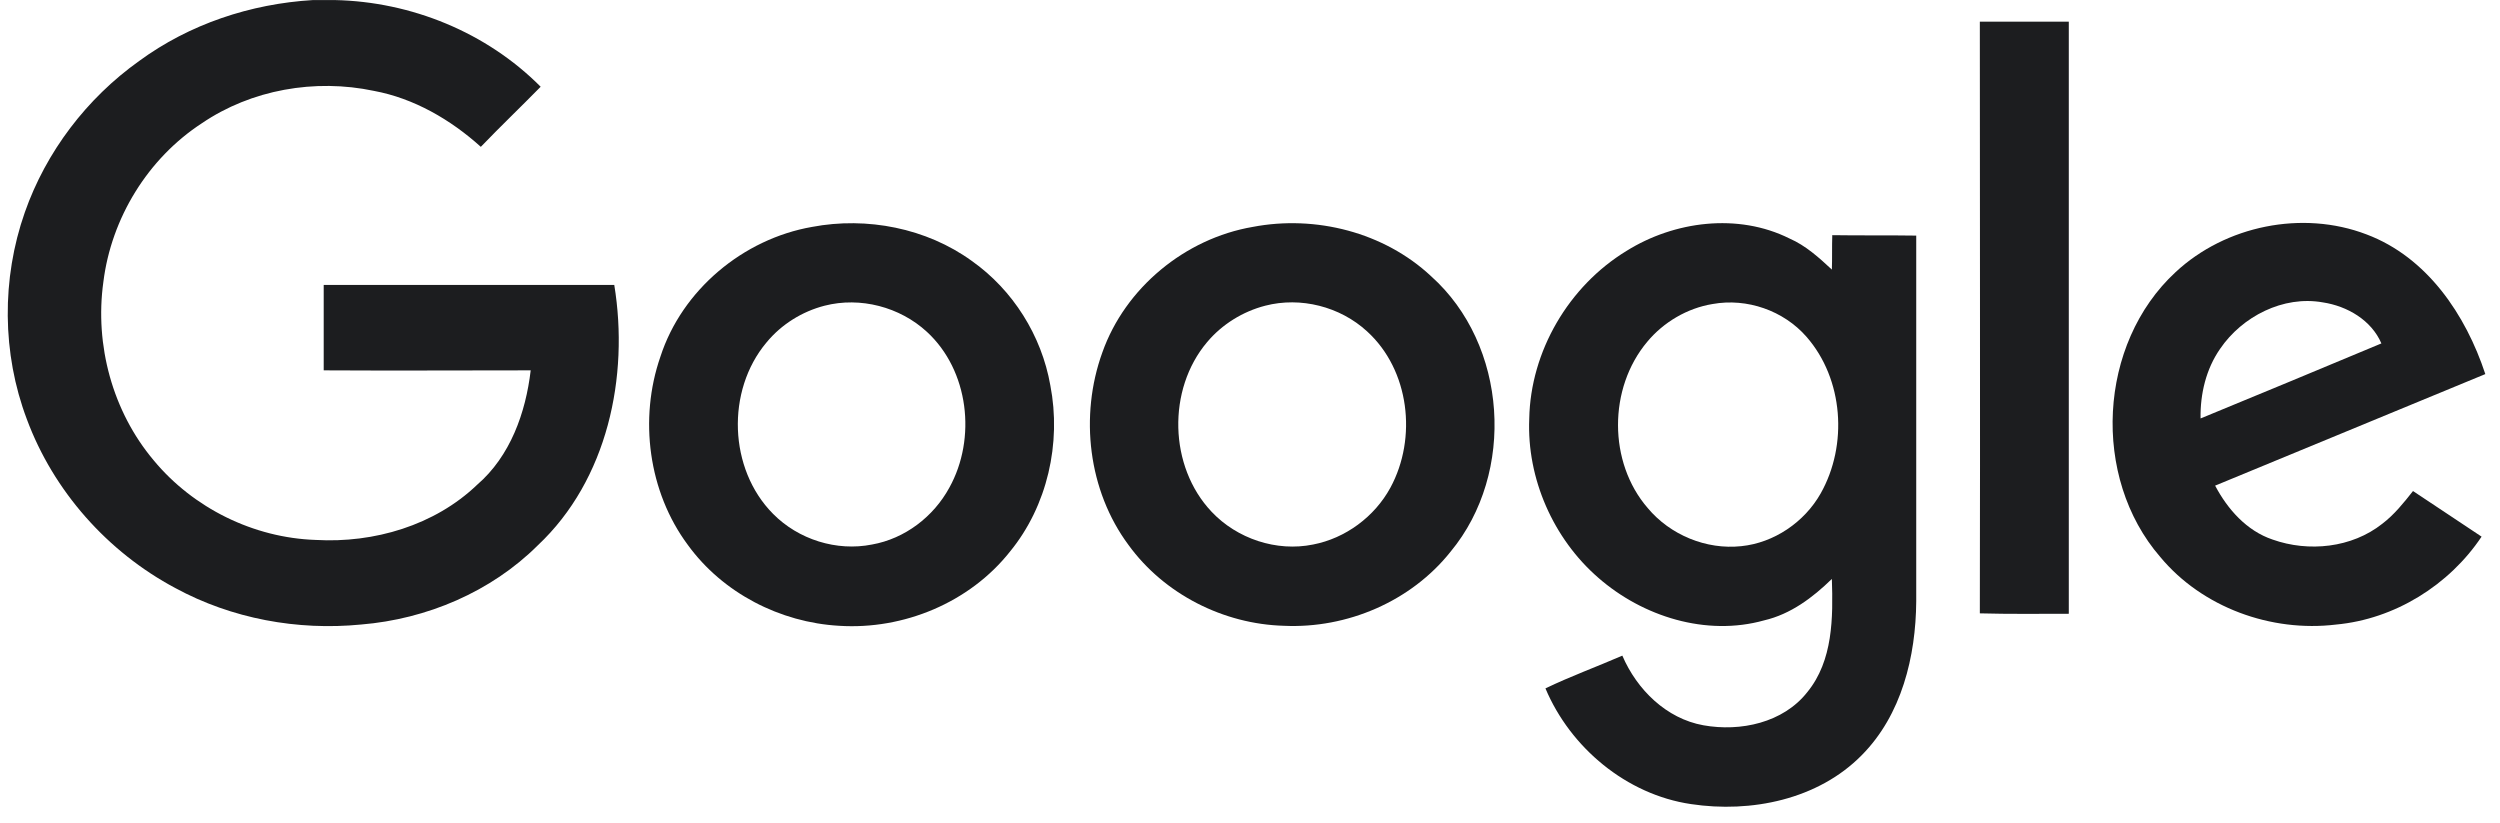 <svg xmlns="http://www.w3.org/2000/svg" width="79" height="26" viewBox="0 0 79 26" fill="none"><g clip-path="url(#clip0_115_6878)"><path d="M9.887 0.002H10.583C13 0.054 15.378 1.024 17.085 2.741C16.455 3.383 15.811 3.998 15.194 4.64C14.235 3.776 13.079 3.107 11.818 2.872C9.953 2.478 7.943 2.832 6.38 3.894C4.672 5.007 3.516 6.894 3.266 8.912C2.99 10.904 3.555 13 4.856 14.546C6.104 16.053 8.008 16.997 9.979 17.062C11.818 17.167 13.736 16.604 15.076 15.32C16.127 14.415 16.613 13.04 16.77 11.703C14.59 11.703 12.409 11.716 10.229 11.703V9.004H19.411C19.884 11.9 19.2 15.162 16.994 17.233C15.522 18.7 13.486 19.565 11.411 19.735C9.401 19.932 7.325 19.552 5.539 18.582C3.398 17.442 1.69 15.516 0.849 13.249C0.061 11.166 0.048 8.807 0.784 6.711C1.454 4.798 2.741 3.107 4.396 1.928C5.986 0.762 7.917 0.12 9.887 0.002Z" fill="#1C1D1F"></path><path d="M62.563 0.684H65.374V19.395C64.442 19.395 63.496 19.408 62.563 19.382C62.576 13.158 62.563 6.921 62.563 0.684Z" fill="#1C1D1F"></path><path d="M25.663 7.17C27.397 6.842 29.276 7.209 30.707 8.244C32.008 9.162 32.914 10.603 33.19 12.175C33.545 13.997 33.098 15.988 31.916 17.43C30.642 19.041 28.553 19.906 26.517 19.775C24.652 19.67 22.839 18.74 21.736 17.22C20.488 15.543 20.186 13.237 20.869 11.271C21.552 9.162 23.483 7.55 25.663 7.17ZM26.057 9.66C25.348 9.843 24.691 10.249 24.218 10.826C22.944 12.346 23.023 14.822 24.428 16.237C25.23 17.05 26.438 17.43 27.555 17.207C28.593 17.023 29.499 16.329 29.998 15.412C30.865 13.853 30.616 11.704 29.289 10.485C28.435 9.699 27.187 9.371 26.057 9.66Z" fill="#1C1D1F"></path><path d="M39.588 7.17C41.571 6.79 43.739 7.34 45.223 8.729C47.64 10.891 47.903 14.94 45.841 17.43C44.593 19.002 42.57 19.867 40.573 19.775C38.668 19.723 36.79 18.779 35.66 17.22C34.386 15.504 34.11 13.145 34.833 11.14C35.555 9.096 37.447 7.537 39.588 7.17ZM39.982 9.66C39.273 9.843 38.616 10.249 38.143 10.813C36.882 12.306 36.934 14.744 38.287 16.172C39.089 17.023 40.337 17.443 41.493 17.207C42.517 17.01 43.437 16.329 43.936 15.412C44.79 13.839 44.54 11.691 43.2 10.472C42.346 9.686 41.099 9.371 39.982 9.66Z" fill="#1C1D1F"></path><path d="M51.397 7.929C52.908 6.986 54.918 6.724 56.547 7.536C57.059 7.759 57.479 8.139 57.887 8.519C57.9 8.165 57.887 7.798 57.9 7.431C58.78 7.445 59.66 7.431 60.553 7.445V19.002C60.54 20.744 60.093 22.592 58.832 23.863C57.453 25.265 55.338 25.697 53.433 25.409C51.397 25.108 49.624 23.627 48.836 21.753C49.624 21.373 50.452 21.072 51.266 20.718C51.726 21.793 52.658 22.71 53.828 22.919C54.997 23.129 56.35 22.841 57.111 21.871C57.926 20.875 57.926 19.513 57.887 18.294C57.282 18.884 56.586 19.408 55.745 19.604C53.919 20.115 51.91 19.486 50.504 18.255C49.085 17.023 48.245 15.123 48.324 13.236C48.363 11.1 49.571 9.043 51.397 7.929ZM54.117 9.607C53.315 9.738 52.566 10.183 52.054 10.799C50.819 12.267 50.819 14.612 52.067 16.053C52.777 16.905 53.919 17.377 55.023 17.259C56.061 17.154 57.02 16.499 57.532 15.595C58.399 14.062 58.254 11.978 57.085 10.642C56.363 9.816 55.207 9.41 54.117 9.607Z" fill="#1C1D1F"></path><path d="M68.75 8.598C70.326 7.13 72.757 6.633 74.779 7.406C76.697 8.126 77.919 9.948 78.536 11.821C75.686 13.001 72.849 14.167 69.998 15.346C70.392 16.093 70.996 16.774 71.811 17.049C72.954 17.456 74.32 17.312 75.279 16.552C75.66 16.263 75.962 15.883 76.251 15.517C76.973 16.001 77.696 16.473 78.418 16.958C77.394 18.491 75.673 19.565 73.82 19.736C71.771 19.985 69.591 19.198 68.264 17.6C66.083 15.084 66.294 10.865 68.75 8.598ZM70.156 11.022C69.709 11.664 69.525 12.45 69.538 13.223C71.443 12.437 73.348 11.651 75.252 10.852C74.937 10.118 74.175 9.672 73.4 9.555C72.152 9.332 70.852 10 70.156 11.022Z" fill="#1C1D1F"></path></g><defs><clipPath id="clip0_115_6878"><rect width="78.51" height="26" fill="white" transform="translate(0.245)"></rect></clipPath></defs></svg>